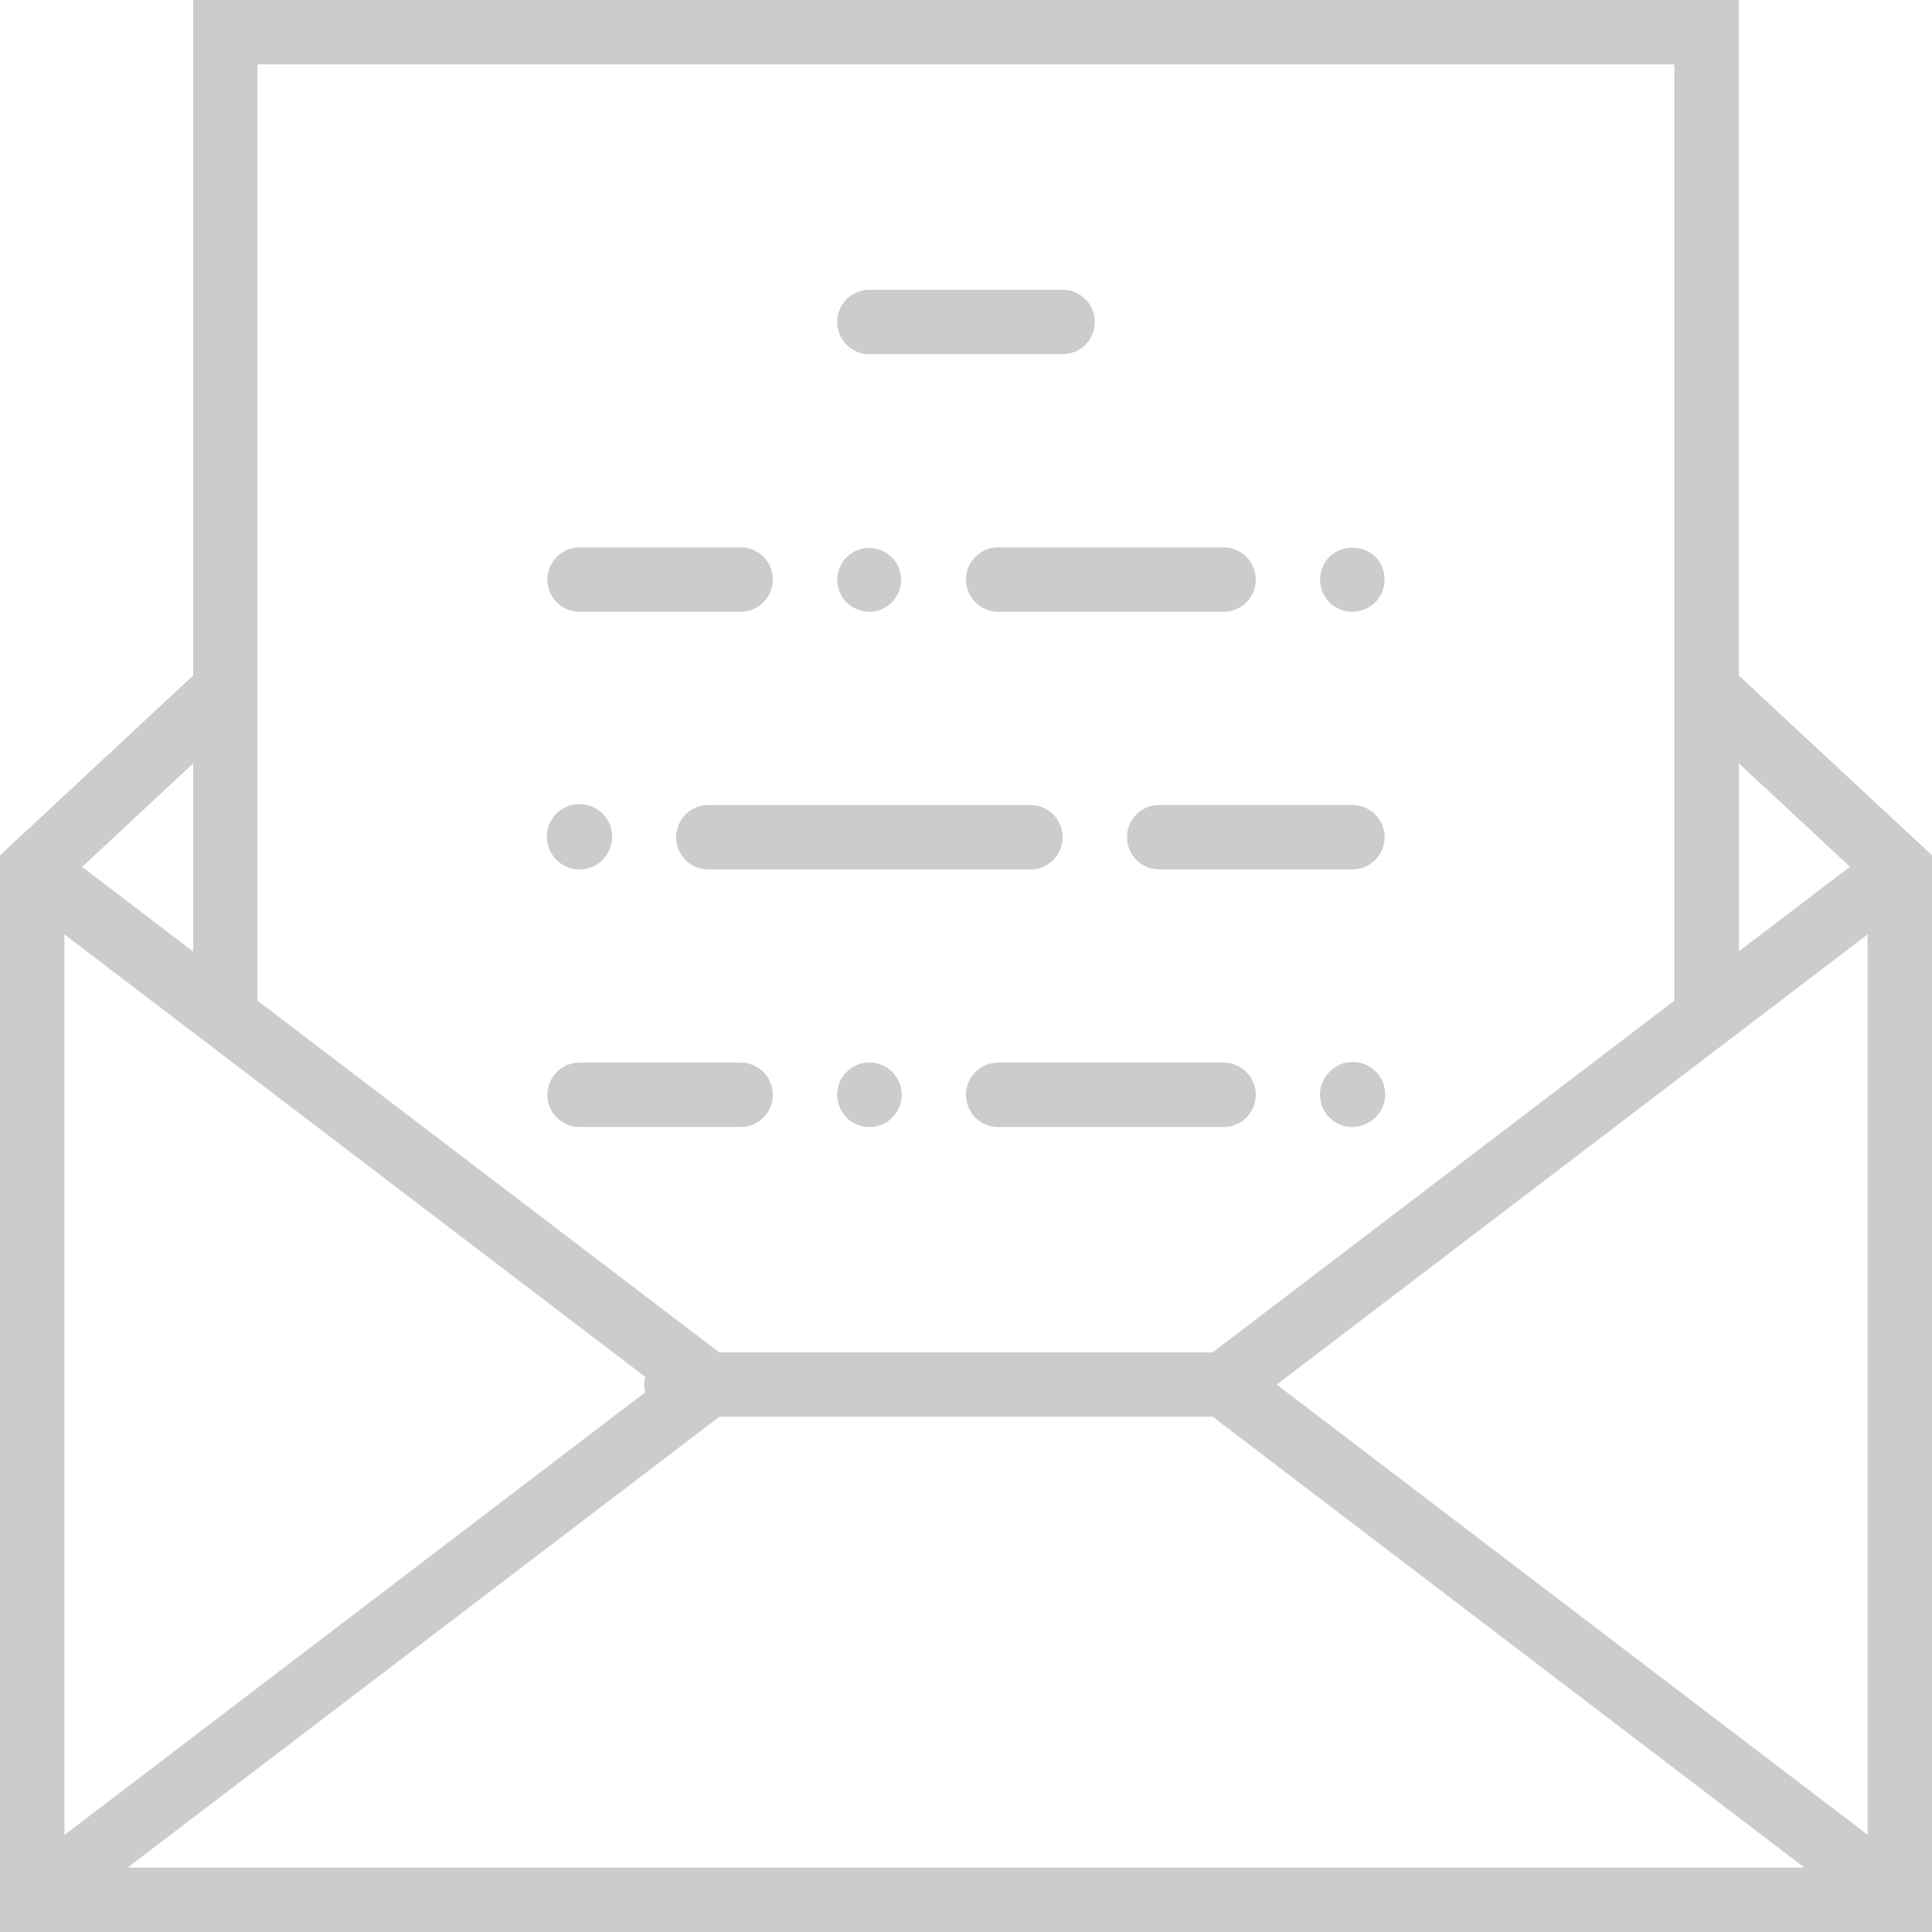 <svg xmlns="http://www.w3.org/2000/svg" xmlns:xlink="http://www.w3.org/1999/xlink" width="41" height="41" viewBox="0 0 41 41">
  <defs>
    <clipPath id="clip-path">
      <rect id="Rectangle_131" data-name="Rectangle 131" width="41" height="41" transform="translate(1029 679)" fill="#ccc"/>
    </clipPath>
  </defs>
  <g id="contact-icon-3" transform="translate(-1029 -679)" clip-path="url(#clip-path)">
    <g id="_134874" data-name="134874" transform="translate(1029 679)">
      <path id="Path_51" data-name="Path 51" d="M18.45,7.517h4.1a.683.683,0,1,0,0-1.367h-4.1a.683.683,0,1,0,0,1.367Z" fill="#ccc"/>
      <path id="Path_52" data-name="Path 52" d="M28.7,17.083H24.6a.683.683,0,1,0,0,1.367h4.1a.683.683,0,0,0,0-1.367Z" fill="#ccc"/>
      <path id="Path_53" data-name="Path 53" d="M12.3,12.983h3.417a.683.683,0,0,0,0-1.367H12.3a.683.683,0,0,0,0,1.367Z" fill="#ccc"/>
      <path id="Path_54" data-name="Path 54" d="M20.5,12.3a.683.683,0,0,0,.683.683h4.783a.683.683,0,0,0,0-1.367H21.183A.683.683,0,0,0,20.5,12.3Z" fill="#ccc"/>
      <path id="Path_55" data-name="Path 55" d="M18.45,12.983a.677.677,0,1,0-.485-.2A.719.719,0,0,0,18.45,12.983Z" fill="#ccc"/>
      <path id="Path_56" data-name="Path 56" d="M22.55,17.767a.683.683,0,0,0-.683-.683H15.033a.683.683,0,1,0,0,1.367h6.833A.683.683,0,0,0,22.55,17.767Z" fill="#ccc"/>
      <path id="Path_57" data-name="Path 57" d="M12.3,18.45a.691.691,0,0,0,.485-.2.693.693,0,1,0-.485.2Z" fill="#ccc"/>
      <path id="Path_58" data-name="Path 58" d="M28.7,12.983a.719.719,0,0,0,.485-.2.693.693,0,0,0,0-.97.715.715,0,0,0-.97,0,.7.7,0,0,0-.2.485.677.677,0,0,0,.683.683Z" fill="#ccc"/>
      <path id="Path_59" data-name="Path 59" d="M12.3,23.917h3.417a.683.683,0,0,0,0-1.367H12.3a.683.683,0,1,0,0,1.367Z" fill="#ccc"/>
      <path id="Path_60" data-name="Path 60" d="M25.967,22.55H21.183a.683.683,0,1,0,0,1.367h4.783a.683.683,0,0,0,0-1.367Z" fill="#ccc"/>
      <path id="Path_61" data-name="Path 61" d="M17.965,22.748a.7.7,0,0,0-.2.485.715.715,0,0,0,.2.485.7.7,0,0,0,.485.2.685.685,0,1,0-.485-1.168Z" fill="#ccc"/>
      <path id="Path_62" data-name="Path 62" d="M28.215,22.748a.683.683,0,0,0,.485,1.168.706.706,0,0,0,.485-.2.686.686,0,1,0-.97-.97Z" fill="#ccc"/>
      <path id="Path_63" data-name="Path 63" d="M36.9,14.335V0H4.1V14.335L0,18.151V41H41V18.151ZM13.7,29.225a.4.4,0,0,0,0,.316l-12.332,9.4V19.83Zm1.566.841H25.736l12.556,9.567H2.708ZM39.633,19.83V38.936L27.094,29.383ZM39.266,18.4c-.021.014-.044.021-.064.036l-2.3,1.753V16.2ZM5.467,1.367H35.533V21.235l-9.8,7.465H15.264l-9.8-7.465V1.367ZM4.1,20.194,1.8,18.44c-.02-.015-.044-.023-.064-.036L4.1,16.2Z" fill="#ccc"/>
    </g>
  </g>
</svg>
